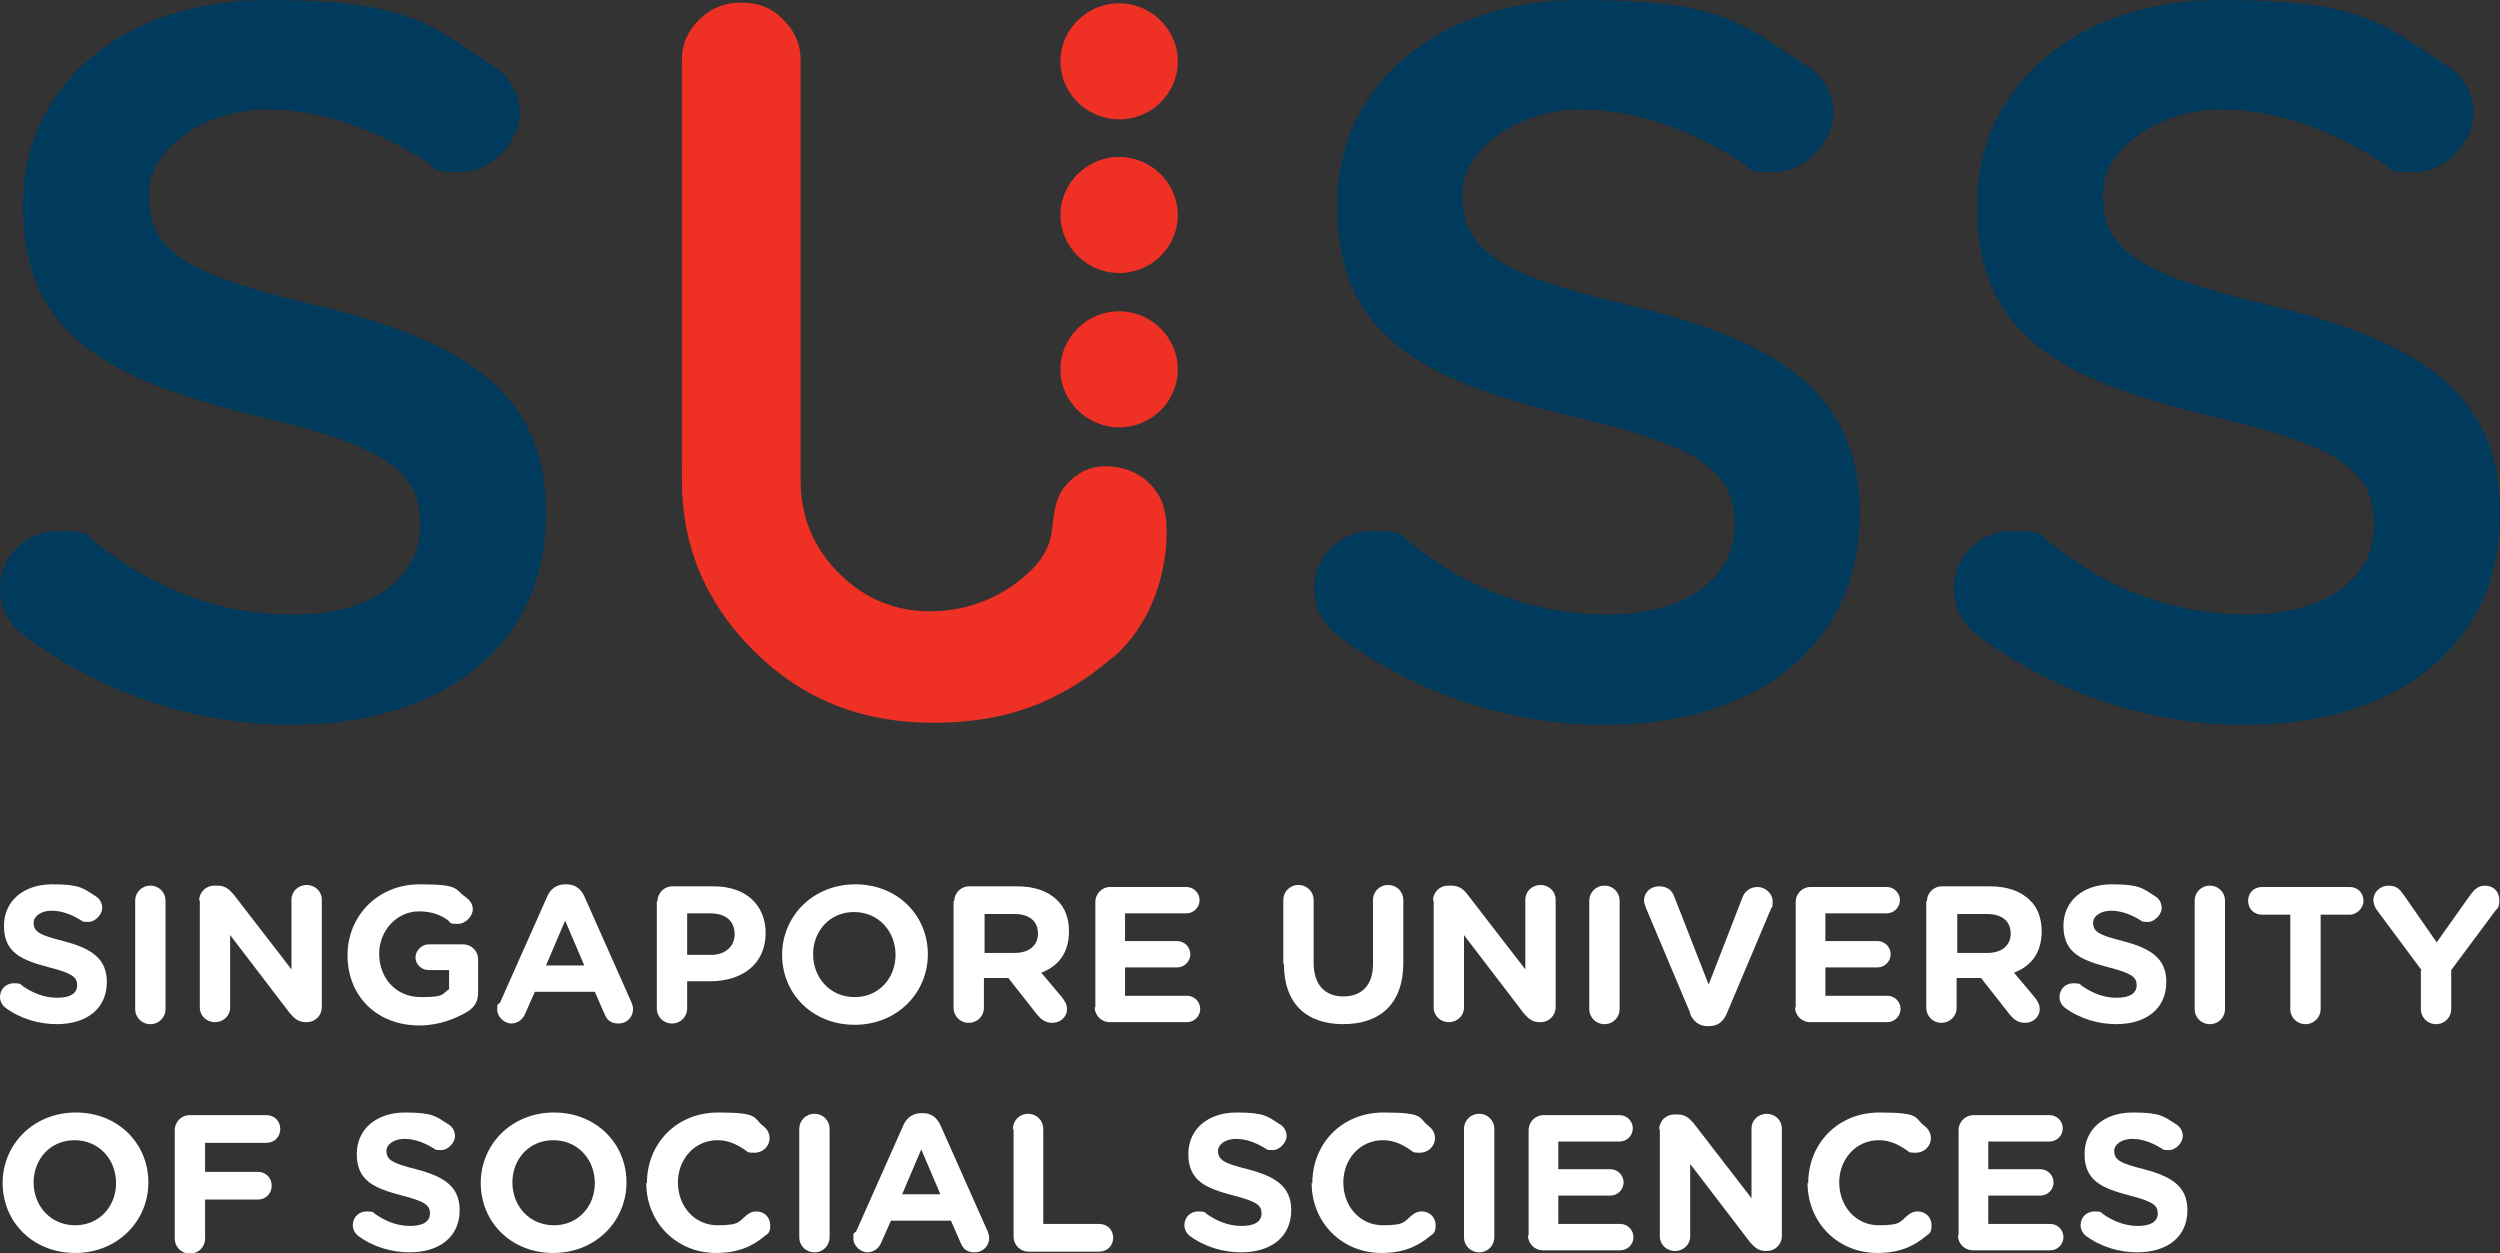 <svg xmlns="http://www.w3.org/2000/svg" xmlns:svg="http://www.w3.org/2000/svg" xmlns:sodipodi="http://sodipodi.sourceforge.net/DTD/sodipodi-0.dtd" xmlns:rdf="http://www.w3.org/1999/02/22-rdf-syntax-ns#" xmlns:inkscape="http://www.inkscape.org/namespaces/inkscape" xmlns:dc="http://purl.org/dc/elements/1.1/" xmlns:cc="http://creativecommons.org/ns#" id="svg834" viewBox="0 0 379.1 190"><rect x="0" y="0" width="379.1" height="190" fill="#333333" stroke="none"/><defs><style> .st0 { fill: none; } .st1 { fill: #003a5d; } .st2 { fill: #fff; } .st3 { fill: #ee3124; } </style></defs><rect class="st0" x="-33" y="-117.8" width="1231" height="1778.1"></rect><path id="path930" class="st2" d="M.9,152.9c-.5-.4-.9-1-.9-1.7,0-1.2.9-2.1,2.1-2.1s1,.2,1.3.4c1.6,1.1,3.3,1.8,5.3,1.8s3-.7,3-1.9h0c0-1.2-.7-1.8-4.2-2.7-4.2-1.1-6.9-2.2-6.9-6.3h0c0-3.8,3-6.3,7.3-6.3s4.7.6,6.6,1.8c.5.3,1,.9,1,1.8s-1,2.1-2.1,2.1-.8-.1-1.2-.3c-1.5-.9-2.9-1.4-4.4-1.4s-2.7.8-2.7,1.8h0c0,1.4.9,1.9,4.5,2.8,4.2,1.1,6.6,2.6,6.6,6.2h0c0,4.1-3.1,6.4-7.6,6.4-2.7,0-5.5-.8-7.8-2.5"></path><path id="path934" class="st2" d="M20.5,136.6c0-1.3,1-2.3,2.3-2.3s2.3,1,2.3,2.3v16.4c0,1.3-1,2.3-2.3,2.3s-2.3-1-2.3-2.3v-16.4Z"></path><path id="path938" class="st2" d="M30.2,136.6c0-1.3,1-2.3,2.3-2.3h.5c1.1,0,1.7.5,2.4,1.3l8.8,11.4v-10.6c0-1.2,1-2.2,2.3-2.2s2.3,1,2.3,2.2v16.3c0,1.3-1,2.3-2.3,2.3h-.1c-1.1,0-1.7-.5-2.4-1.3l-9.1-11.9v11c0,1.2-1,2.2-2.3,2.2s-2.3-1-2.3-2.2v-16.3Z"></path><path id="path942" class="st2" d="M52.7,144.8h0c0-5.9,4.6-10.7,10.9-10.7s5.2.7,7.1,2c.4.3,1,.9,1,1.8s-1,2.2-2.3,2.2-1.1-.2-1.4-.5c-1.2-.9-2.6-1.4-4.5-1.4-3.3,0-6,2.9-6,6.4h0c0,3.8,2.6,6.6,6.3,6.6s3.1-.4,4.3-1.2v-2.9h-3.1c-1.1,0-2-.9-2-1.9s.9-2,2-2h5.2c1.3,0,2.3,1,2.3,2.3v5c0,1.3-.5,2.2-1.6,2.9-1.7,1-4.2,2.1-7.3,2.1-6.5,0-10.9-4.5-10.9-10.6"></path><path id="path946" class="st2" d="M75.8,152.1l7.2-16.2c.5-1.1,1.4-1.8,2.7-1.8h.3c1.2,0,2.1.7,2.6,1.8l7.2,16.2c.1.3.2.6.2.9,0,1.2-.9,2.2-2.2,2.2s-1.8-.6-2.2-1.6l-1.4-3.2h-9.1l-1.5,3.4c-.4.9-1.2,1.4-2.1,1.4s-2.1-.9-2.1-2.1.1-.6.3-1M88.6,146.4l-2.9-6.8-2.9,6.8h5.8Z"></path><path id="path950" class="st2" d="M99.7,136.7c0-1.3,1-2.3,2.3-2.3h6.2c5,0,7.9,2.9,7.9,7.1h0c0,4.8-3.7,7.3-8.4,7.3h-3.5v4.1c0,1.3-1,2.3-2.3,2.3s-2.3-1-2.3-2.3v-16.2ZM107.8,144.8c2.3,0,3.6-1.4,3.6-3.1h0c0-2.1-1.4-3.2-3.7-3.2h-3.5v6.3h3.6Z"></path><path id="path954" class="st2" d="M118.6,144.8h0c0-5.9,4.7-10.7,11.1-10.7s11,4.7,11,10.6h0c0,5.9-4.7,10.7-11.1,10.7s-11-4.7-11-10.6M135.8,144.8h0c0-3.6-2.6-6.5-6.3-6.5s-6.2,2.9-6.2,6.4h0c0,3.6,2.6,6.5,6.3,6.5s6.2-2.9,6.2-6.4"></path><path id="path958" class="st2" d="M144.7,136.7c0-1.3,1-2.3,2.3-2.3h7.2c2.6,0,4.7.7,6.1,2.1,1.2,1.1,1.8,2.8,1.8,4.7h0c0,3.3-1.6,5.3-4.2,6.3l3.2,3.8c.4.6.7,1,.7,1.7,0,1.3-1.1,2.1-2.2,2.1s-1.7-.5-2.3-1.2l-4.4-5.6h-3.7v4.5c0,1.3-1,2.3-2.3,2.3s-2.3-1-2.3-2.3v-16.2ZM153.9,144.5c2.2,0,3.5-1.2,3.5-2.9h0c0-2-1.4-3-3.6-3h-4.5v5.9h4.6Z"></path><path id="path962" class="st2" d="M166.1,152.8v-16c0-1.3,1-2.3,2.3-2.3h11.5c1.1,0,2,.9,2,2s-.9,2-2,2h-9.3v4.2h7.9c1.1,0,2,.9,2,2s-.9,2-2,2h-7.9v4.3h9.4c1.1,0,2,.9,2,2s-.9,2-2,2h-11.7c-1.3,0-2.3-1-2.3-2.3"></path><path id="path966" class="st2" d="M194.6,146.2v-9.7c0-1.3,1-2.3,2.3-2.3s2.3,1,2.3,2.3v9.5c0,3.3,1.7,5.1,4.5,5.1s4.5-1.7,4.5-4.9v-9.7c0-1.3,1-2.3,2.3-2.3s2.3,1,2.3,2.3v9.5c0,6.2-3.5,9.3-9.1,9.3s-9-3.1-9-9.1"></path><path id="path970" class="st2" d="M217.3,136.6c0-1.3,1-2.3,2.3-2.3h.5c1.1,0,1.8.5,2.4,1.3l8.8,11.4v-10.6c0-1.2,1-2.2,2.3-2.2s2.3,1,2.3,2.2v16.3c0,1.3-1,2.3-2.3,2.3h-.1c-1.1,0-1.7-.5-2.4-1.3l-9.1-11.9v11c0,1.2-1,2.2-2.3,2.2s-2.3-1-2.3-2.2v-16.3Z"></path><path id="path974" class="st2" d="M241,136.6c0-1.3,1-2.3,2.3-2.3s2.3,1,2.3,2.3v16.4c0,1.3-1,2.3-2.3,2.3s-2.3-1-2.3-2.3v-16.4Z"></path><path id="path978" class="st2" d="M256.3,153.6l-6.7-15.9c-.1-.4-.3-.7-.3-1.1,0-1.3,1-2.2,2.3-2.2s2,.7,2.3,1.6l5.2,13.3,5.2-13.4c.3-.7,1.1-1.4,2.2-1.4s2.3.9,2.3,2.2-.1.7-.2,1l-6.8,16.1c-.5,1.1-1.3,1.8-2.6,1.8h-.3c-1.2,0-2.1-.7-2.6-1.8"></path><path id="path982" class="st2" d="M272.3,152.8v-16c0-1.3,1-2.3,2.3-2.3h11.5c1.1,0,2,.9,2,2s-.9,2-2,2h-9.3v4.2h7.9c1.1,0,2,.9,2,2s-.9,2-2,2h-7.9v4.3h9.4c1.1,0,2,.9,2,2s-.9,2-2,2h-11.7c-1.3,0-2.3-1-2.3-2.3"></path><path id="path986" class="st2" d="M292.2,136.7c0-1.3,1-2.3,2.3-2.3h7.2c2.6,0,4.7.7,6.1,2.1,1.2,1.1,1.8,2.8,1.8,4.7h0c0,3.3-1.6,5.3-4.2,6.3l3.2,3.8c.4.6.7,1,.7,1.7,0,1.3-1.1,2.1-2.2,2.1s-1.7-.5-2.3-1.2l-4.4-5.6h-3.7v4.5c0,1.3-1,2.3-2.3,2.3s-2.3-1-2.3-2.3v-16.2ZM301.4,144.5c2.2,0,3.5-1.2,3.5-2.9h0c0-2-1.4-3-3.6-3h-4.5v5.9h4.6Z"></path><path id="path990" class="st2" d="M313.2,152.9c-.5-.4-.9-1-.9-1.7,0-1.2.9-2.1,2.1-2.1s1,.2,1.3.4c1.6,1.1,3.3,1.8,5.3,1.8s3-.7,3-1.9h0c0-1.2-.7-1.8-4.2-2.7-4.2-1.1-6.9-2.2-6.9-6.3h0c0-3.8,3-6.3,7.3-6.3s4.7.6,6.6,1.8c.5.3,1,.9,1,1.8s-1,2.1-2.1,2.1-.8-.1-1.2-.3c-1.5-.9-2.9-1.4-4.4-1.4s-2.7.8-2.7,1.8h0c0,1.4.9,1.9,4.5,2.8,4.2,1.1,6.6,2.6,6.6,6.2h0c0,4.1-3.1,6.4-7.6,6.4-2.7,0-5.5-.8-7.8-2.5"></path><path id="path994" class="st2" d="M332.8,136.6c0-1.3,1-2.3,2.3-2.3s2.3,1,2.3,2.3v16.4c0,1.3-1,2.3-2.3,2.3s-2.3-1-2.3-2.3v-16.4Z"></path><path id="path998" class="st2" d="M347.4,138.7h-4.4c-1.2,0-2.1-.9-2.1-2.1s.9-2.1,2.1-2.1h13.3c1.2,0,2.1.9,2.1,2.1,0,1.1-1,2.1-2.1,2.1h-4.4v14.3c0,1.3-1,2.3-2.3,2.3s-2.3-1-2.3-2.3v-14.3Z"></path><path id="path1002" class="st2" d="M367.2,147.1l-6.7-9c-.3-.4-.6-1-.6-1.6,0-1.2,1-2.2,2.3-2.2s1.7.6,2.3,1.4l5,7.2,5.1-7.2c.6-.8,1.2-1.4,2.2-1.4,1.4,0,2.2,1,2.2,2.2s-.3,1.2-.6,1.6l-6.7,9v5.9c0,1.3-1,2.3-2.3,2.3s-2.3-1-2.3-2.3v-5.8Z"></path><path id="path1006" class="st2" d="M.4,179.4H.4c0-5.9,4.7-10.7,11.1-10.7s11,4.7,11,10.6h0c0,5.9-4.7,10.7-11.1,10.7S.4,185.3.4,179.4M17.6,179.4h0c0-3.6-2.6-6.5-6.3-6.5s-6.2,2.9-6.2,6.4h0c0,3.6,2.6,6.5,6.3,6.5s6.2-2.9,6.2-6.4"></path><path id="path1010" class="st2" d="M26.5,171.4c0-1.3,1-2.3,2.3-2.3h11.6c1.2,0,2.1.9,2.1,2.1s-.9,2.1-2.1,2.1h-9.3v4.4h8c1.2,0,2.1.9,2.1,2.1s-.9,2.1-2.1,2.1h-8v5.9c0,1.3-1,2.3-2.3,2.3s-2.3-1-2.3-2.3v-16.2Z"></path><path id="path1014" class="st2" d="M54.4,187.5c-.5-.4-.9-1-.9-1.7,0-1.2.9-2.1,2.1-2.1s1,.2,1.3.4c1.6,1.1,3.3,1.8,5.3,1.8s3-.7,3-1.9h0c0-1.2-.7-1.8-4.2-2.7-4.2-1.1-6.9-2.2-6.9-6.3h0c0-3.8,3-6.3,7.3-6.3s4.7.6,6.6,1.8c.5.3,1,.9,1,1.8s-1,2.1-2.1,2.1-.8-.1-1.2-.3c-1.5-.9-2.9-1.4-4.4-1.4s-2.7.8-2.7,1.8h0c0,1.4.9,1.9,4.5,2.8,4.2,1.1,6.6,2.6,6.6,6.2h0c0,4.1-3.1,6.4-7.6,6.4-2.7,0-5.5-.8-7.8-2.5"></path><path id="path1018" class="st2" d="M72.9,179.4h0c0-5.9,4.7-10.7,11.1-10.7s11,4.7,11,10.6h0c0,5.9-4.7,10.7-11.1,10.7s-11-4.7-11-10.6M90.2,179.4h0c0-3.6-2.6-6.5-6.3-6.5s-6.2,2.9-6.2,6.4h0c0,3.6,2.6,6.5,6.3,6.5s6.2-2.9,6.2-6.4"></path><path id="path1022" class="st2" d="M98.1,179.4h0c0-5.9,4.4-10.7,10.8-10.7s5.2.8,6.9,2.1c.5.4.9,1,.9,1.8,0,1.2-1,2.2-2.3,2.2s-1-.2-1.4-.4c-1.3-.9-2.6-1.5-4.2-1.5-3.5,0-6,2.9-6,6.4h0c0,3.6,2.5,6.5,6,6.5s3.2-.6,4.5-1.6c.4-.3.8-.5,1.4-.5,1.2,0,2.1.9,2.1,2.1s-.4,1.3-.8,1.6c-1.9,1.6-4.1,2.6-7.4,2.6-6.1,0-10.6-4.7-10.6-10.6"></path><path id="path1026" class="st2" d="M121.2,171.2c0-1.3,1-2.3,2.3-2.3s2.3,1,2.3,2.3v16.4c0,1.3-1,2.3-2.3,2.3s-2.3-1-2.3-2.3v-16.4Z"></path><path id="path1030" class="st2" d="M129.8,186.8l7.2-16.2c.5-1.1,1.4-1.8,2.7-1.8h.3c1.2,0,2.1.7,2.6,1.8l7.2,16.2c.1.3.2.6.2.9,0,1.2-.9,2.2-2.2,2.2s-1.8-.6-2.2-1.6l-1.4-3.2h-9.1l-1.5,3.4c-.4.9-1.2,1.4-2.1,1.4s-2.1-.9-2.1-2.1.1-.6.3-1M142.6,181.1l-2.9-6.8-2.9,6.8h5.8Z"></path><path id="path1034" class="st2" d="M153.6,171.2c0-1.3,1-2.3,2.3-2.3s2.3,1,2.3,2.3v14.4h8.5c1.2,0,2.1.9,2.1,2.1s-.9,2.1-2.1,2.1h-10.7c-1.3,0-2.3-1-2.3-2.3v-16.2Z"></path><path id="path1038" class="st2" d="M180.5,187.5c-.5-.4-.9-1-.9-1.7,0-1.2.9-2.1,2.1-2.1s1,.2,1.3.4c1.6,1.1,3.3,1.8,5.3,1.8s3-.7,3-1.9h0c0-1.2-.7-1.8-4.2-2.7-4.2-1.1-6.9-2.2-6.9-6.3h0c0-3.8,3-6.3,7.3-6.3s4.7.6,6.6,1.8c.5.3,1,.9,1,1.8s-1,2.1-2.1,2.1-.8-.1-1.2-.3c-1.5-.9-2.9-1.4-4.4-1.4s-2.7.8-2.7,1.8h0c0,1.4.9,1.9,4.5,2.8,4.2,1.1,6.6,2.6,6.6,6.2h0c0,4.1-3.1,6.4-7.6,6.4-2.7,0-5.5-.8-7.8-2.5"></path><path id="path1042" class="st2" d="M199,179.4h0c0-5.9,4.4-10.7,10.8-10.7s5.2.8,6.9,2.1c.5.4.9,1,.9,1.8,0,1.2-1,2.2-2.3,2.2s-1-.2-1.4-.4c-1.3-.9-2.6-1.5-4.2-1.5-3.5,0-6,2.9-6,6.4h0c0,3.6,2.5,6.5,6,6.5s3.2-.6,4.5-1.6c.4-.3.8-.5,1.4-.5,1.2,0,2.1.9,2.1,2.1s-.4,1.3-.8,1.6c-1.9,1.6-4.1,2.6-7.4,2.6-6.1,0-10.6-4.7-10.6-10.6"></path><path id="path1046" class="st2" d="M222,171.2c0-1.3,1-2.3,2.3-2.3s2.3,1,2.3,2.3v16.4c0,1.3-1,2.3-2.3,2.3s-2.3-1-2.3-2.3v-16.4Z"></path><path id="path1050" class="st2" d="M231.8,187.4v-16c0-1.3,1-2.3,2.3-2.3h11.5c1.1,0,2,.9,2,2s-.9,2-2,2h-9.3v4.2h7.9c1.1,0,2,.9,2,2s-.9,2-2,2h-7.9v4.3h9.4c1.1,0,2,.9,2,2s-.9,2-2,2h-11.7c-1.3,0-2.3-1-2.3-2.3"></path><path id="path1054" class="st2" d="M251.6,171.3c0-1.3,1-2.3,2.3-2.3h.5c1.1,0,1.7.5,2.4,1.3l8.8,11.4v-10.6c0-1.2,1-2.2,2.3-2.2s2.3,1,2.3,2.2v16.3c0,1.3-1,2.3-2.3,2.3h-.1c-1.1,0-1.7-.5-2.4-1.3l-9.1-11.9v11c0,1.2-1,2.2-2.3,2.2s-2.3-1-2.3-2.2v-16.3Z"></path><path id="path1058" class="st2" d="M274.2,179.4h0c0-5.9,4.4-10.7,10.8-10.7s5.2.8,6.9,2.1c.5.4.9,1,.9,1.8,0,1.2-1,2.2-2.3,2.2s-1-.2-1.4-.4c-1.3-.9-2.6-1.5-4.2-1.5-3.5,0-6,2.9-6,6.4h0c0,3.6,2.5,6.5,6,6.5s3.2-.6,4.5-1.6c.4-.3.8-.5,1.4-.5,1.2,0,2.1.9,2.1,2.1s-.4,1.3-.8,1.6c-1.9,1.6-4.1,2.6-7.4,2.6-6.1,0-10.6-4.7-10.6-10.6"></path><path id="path1062" class="st2" d="M297,187.4v-16c0-1.3,1-2.3,2.3-2.3h11.5c1.1,0,2,.9,2,2s-.9,2-2,2h-9.3v4.2h7.9c1.1,0,2,.9,2,2s-.9,2-2,2h-7.9v4.3h9.4c1.1,0,2,.9,2,2s-.9,2-2,2h-11.7c-1.3,0-2.3-1-2.3-2.3"></path><path id="path1066" class="st2" d="M316.4,187.5c-.5-.4-.9-1-.9-1.7,0-1.2.9-2.1,2.1-2.1s1,.2,1.3.4c1.6,1.1,3.3,1.8,5.3,1.8s3-.7,3-1.9h0c0-1.2-.7-1.8-4.2-2.7-4.2-1.1-6.9-2.2-6.9-6.3h0c0-3.8,3-6.3,7.3-6.3s4.7.6,6.6,1.8c.5.3,1,.9,1,1.8s-1,2.1-2.1,2.1-.8-.1-1.2-.3c-1.5-.9-2.9-1.4-4.4-1.4s-2.7.8-2.7,1.8h0c0,1.4.9,1.9,4.5,2.8,4.2,1.1,6.6,2.6,6.6,6.2h0c0,4.1-3.1,6.4-7.6,6.4-2.7,0-5.5-.8-7.8-2.5"></path><path id="path1070" class="st1" d="M203,96.4c-2.2-1.5-3.7-4.1-3.7-7.2,0-4.9,4-8.7,8.9-8.7s4.3.8,5.5,1.7c8.9,7,18.5,11,30.2,11s19.1-5.5,19.1-13.4v-.3c0-7.6-4.3-11.7-24.3-16.3-23-5.5-35.9-12.2-35.9-31.9v-.3C202.8,12.7,218.2,0,239.6,0s24.5,3.5,34.2,9.9c2.2,1.2,4.2,3.8,4.2,7.5s-4,8.7-8.9,8.7-3.4-.5-4.9-1.4c-8.3-5.3-16.3-8.1-24.8-8.1s-17.6,5.6-17.6,12.7v.3c0,8.2,4.9,11.9,25.7,16.8,22.8,5.5,34.5,13.6,34.5,31.3v.3c0,20-15.9,31.9-38.5,31.9-14.6,0-28.5-4.6-40.5-13.4"></path><path id="path1074" class="st1" d="M300,96.4c-2.2-1.5-3.7-4.1-3.7-7.2,0-4.9,4-8.7,8.9-8.7s4.3.8,5.5,1.7c8.9,7,18.5,11,30.2,11s19.1-5.5,19.1-13.4v-.3c0-7.6-4.3-11.7-24.3-16.3-23-5.5-35.9-12.2-35.9-31.9v-.3C299.9,12.7,315.3,0,336.7,0s24.5,3.5,34.2,9.9c2.2,1.2,4.2,3.8,4.2,7.5s-4,8.7-8.9,8.7-3.4-.5-4.9-1.4c-8.3-5.3-16.3-8.1-24.8-8.1s-17.6,5.6-17.6,12.7v.3c0,8.2,4.9,11.9,25.7,16.8,22.8,5.5,34.5,13.6,34.5,31.3v.3c0,20-15.9,31.9-38.5,31.9-14.6,0-28.5-4.6-40.5-13.4"></path><path id="path1078" class="st1" d="M3.7,96.4C1.5,94.8,0,92.3,0,89.2,0,84.3,4,80.5,8.9,80.5s4.3.8,5.5,1.7c8.9,7,18.5,11,30.2,11s19.1-5.5,19.1-13.4v-.3c0-7.6-4.3-11.7-24.3-16.3C16.5,57.6,3.5,50.9,3.5,31.3v-.3C3.5,12.7,19,0,40.4,0s24.5,3.5,34.2,9.9c2.2,1.2,4.2,3.8,4.2,7.5s-4,8.7-8.9,8.7-3.4-.5-4.9-1.4c-8.3-5.3-16.3-8.1-24.8-8.1s-17.6,5.6-17.6,12.7v.3c0,8.2,4.9,11.9,25.7,16.8,22.8,5.5,34.5,13.6,34.5,31.3v.3c0,20-15.9,31.9-38.5,31.9-14.6,0-28.5-4.6-40.5-13.4"></path><path id="path1082" class="st3" d="M168.7,99.7c-7.8,6.7-16.1,10-27.7,9.9-10.5-.1-19.3-3.6-26.6-10.8-7.3-7.2-11-15.9-11-26V9c0-2.3.9-4.3,2.6-6,1.7-1.7,3.8-2.6,6.4-2.6s4.7.8,6.4,2.6c1.7,1.7,2.6,3.7,2.6,6v63.8c0,5.5,1.9,10.2,5.8,14.1,3.9,3.9,8.5,5.8,13.9,5.8s10.6-2,14.6-5.6c4.2-3.8,3.7-6.7,4.1-9,.4-2.2.8-3.4,1.9-4.6,1.6-1.8,3.5-2.8,6-2.8s4.9.9,6.6,2.6c1.7,1.7,2.6,3.7,2.6,7.2,0,0,.6,11.6-8.2,19.3"></path><path id="path1086" class="st3" d="M178.6,9.3c0,4.9-4,8.8-8.9,8.8s-8.9-4-8.9-8.8,4-8.8,8.9-8.8,8.9,4,8.9,8.8"></path><path id="path1090" class="st3" d="M178.6,32.6c0,4.9-4,8.8-8.9,8.8s-8.9-4-8.9-8.8,4-8.8,8.9-8.8,8.9,4,8.9,8.8"></path><path id="path1094" class="st3" d="M178.6,56c0,4.9-4,8.8-8.9,8.8s-8.9-4-8.9-8.8,4-8.8,8.9-8.8,8.9,4,8.9,8.8"></path></svg>